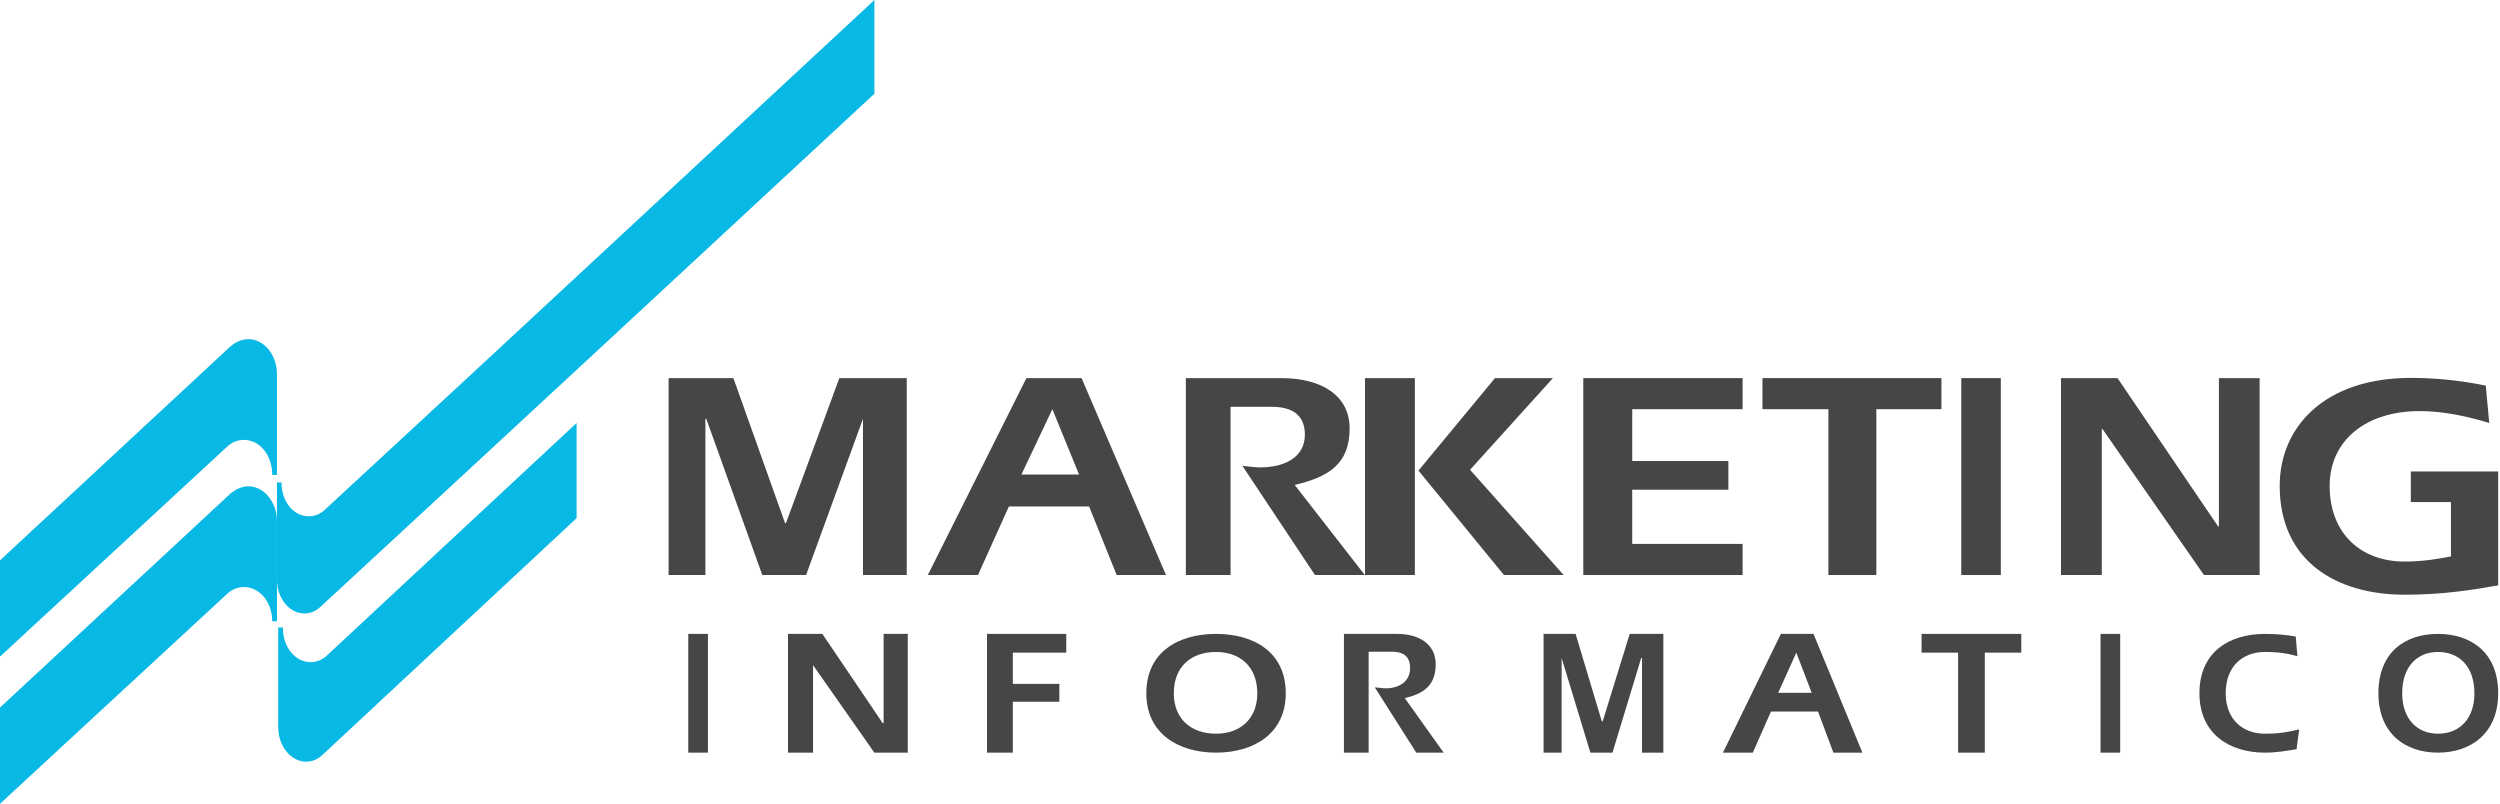 <?xml version="1.0" encoding="UTF-8"?>
<svg width="516px" height="166px" viewBox="0 0 516 166" version="1.1" xmlns="http://www.w3.org/2000/svg" xmlns:xlink="http://www.w3.org/1999/xlink">
    <!-- Generator: Sketch 63.1 (92452) - https://sketch.com -->
    <title>Group 21</title>
    <desc>Created with Sketch.</desc>
    <defs>
        <polygon id="path-1" points="31.733 52.835 44.19 71.263 44.377 71.263 44.377 52.835 49.363 52.835 49.363 77.345 42.464 77.345 29.815 59.288 29.815 77.345 24.64 77.345 24.64 52.835"></polygon>
        <polygon id="path-3" points="82.076 52.835 82.076 56.706 71.048 56.706 71.048 63.151 80.651 63.151 80.651 66.837 71.048 66.837 71.048 77.345 65.719 77.345 65.719 52.835"></polygon>
        <path d="M112.994,52.835 C120.745,52.835 127.381,56.563 127.381,65.088 C127.381,73.436 120.745,77.345 112.994,77.345 C105.227,77.345 98.6,73.436 98.6,65.088 C98.6,56.563 105.227,52.835 112.994,52.835 Z M112.994,56.563 C107.876,56.563 104.275,59.58 104.275,65.088 C104.275,70.42 107.876,73.436 112.994,73.436 C117.907,73.436 121.508,70.42 121.508,65.088 C121.508,59.58 117.907,56.563 112.994,56.563 Z" id="path-5"></path>
        <polygon id="path-7" points="187.202 52.835 192.617 70.888 192.792 70.888 198.376 52.835 205.316 52.835 205.316 77.345 200.914 77.345 200.914 57.807 200.746 57.807 194.817 77.345 190.254 77.345 184.319 57.807 184.319 77.345 180.593 77.345 180.593 52.835"></polygon>
        <path d="M236.308,52.835 L246.396,77.345 L240.413,77.345 L237.239,68.865 L227.524,68.865 L223.783,77.345 L217.615,77.345 L229.573,52.835 L236.308,52.835 Z M232.754,56.706 L229.022,64.998 L235.935,64.998 L232.754,56.706 Z" id="path-9"></path>
        <polygon id="path-11" points="279.193 52.835 279.193 56.706 271.664 56.706 271.664 77.345 266.148 77.345 266.148 56.706 258.611 56.706 258.611 52.835"></polygon>
        <polygon id="path-13" points="295.549 52.835 299.607 52.835 299.607 77.345 295.549 77.345"></polygon>
        <polygon id="path-15" points="4.058 52.835 8.116 52.835 8.116 77.345 4.058 77.345"></polygon>
        <path d="M329.505,52.835 C331.68,52.835 333.666,53.012 335.834,53.366 L335.834,53.366 L336.193,57.448 C334.386,56.917 332.4,56.563 329.505,56.563 C324.819,56.563 321.385,59.58 321.385,65.088 C321.385,70.42 324.819,73.436 329.505,73.436 C332.4,73.436 334.386,73.075 336.546,72.548 L336.546,72.548 L336.014,76.638 C333.847,76.984 331.859,77.345 329.505,77.345 C322.113,77.345 315.964,73.436 315.964,65.088 C315.964,56.563 322.113,52.835 329.505,52.835 Z" id="path-17"></path>
        <path d="M365.182,52.835 C371.9,52.835 377.625,56.563 377.625,65.088 C377.625,73.436 371.9,77.345 365.182,77.345 C358.471,77.345 352.902,73.436 352.902,65.088 C352.902,56.563 358.471,52.835 365.182,52.835 Z M365.182,56.563 C360.926,56.563 357.812,59.58 357.812,65.088 C357.812,70.42 360.926,73.436 365.182,73.436 C369.601,73.436 372.716,70.42 372.716,65.088 C372.716,59.58 369.601,56.563 365.182,56.563 Z" id="path-19"></path>
        <path d="M150.318,52.835 C155.044,52.835 158.327,55.053 158.327,59.1 C158.327,63.521 155.778,65.183 151.951,66.095 L151.951,66.095 L159.969,77.345 L154.318,77.345 L145.763,63.888 C146.489,63.888 147.397,64.073 147.949,64.073 C150.673,64.073 153.048,62.783 153.048,59.838 C153.048,58.183 152.322,56.522 149.41,56.522 L149.41,56.522 L144.485,56.522 L144.485,77.345 L139.387,77.345 L139.387,52.835 L150.318,52.835 Z" id="path-21"></path>
        <polygon id="path-23" points="13.373 0.041 24.039 29.989 24.219 29.989 35.24 0.041 49.154 0.041 49.154 40.684 40.12 40.684 40.12 8.438 28.375 40.684 19.338 40.684 7.777 8.438 7.593 8.438 7.593 40.684 0 40.684 0 0.041"></polygon>
        <path d="M85.236,0.041 L102.658,40.684 L92.482,40.684 L86.79,26.536 L70.235,26.536 L63.855,40.684 L53.504,40.684 L73.85,0.041 L85.236,0.041 Z M79.207,6.457 L72.819,19.95 L84.72,19.95 L79.207,6.457 Z" id="path-25"></path>
        <path d="M126.442,0.041 C134.804,0.041 140.563,3.659 140.563,10.413 C140.563,17.811 136.2,20.441 129.227,22.091 L129.227,22.091 L143.696,40.684 L133.408,40.684 L118.426,18.142 C119.648,18.303 121.219,18.47 122.086,18.47 C126.962,18.47 131.325,16.497 131.325,11.724 C131.325,8.759 129.929,5.965 124.524,5.965 L124.524,5.965 L115.988,5.965 L115.988,40.684 L106.758,40.684 L106.758,0.041 L126.442,0.041 Z" id="path-27"></path>
        <path d="M154.027,0.041 L154.027,40.684 L143.738,40.684 L143.738,0.041 L154.027,0.041 Z M182.52,0.041 L165.422,18.962 L184.734,40.684 L172.415,40.684 L154.768,19.129 L170.567,0.041 L182.52,0.041 Z" id="path-29"></path>
        <polygon id="path-31" points="221.672 0.041 221.672 6.457 198.892 6.457 198.892 17.155 218.735 17.155 218.735 23.078 198.892 23.078 198.892 34.262 221.672 34.262 221.672 40.684 188.792 40.684 188.792 0.041"></polygon>
        <polygon id="path-33" points="262.711 0.041 262.711 6.457 249.278 6.457 249.278 40.684 239.381 40.684 239.381 6.457 225.772 6.457 225.772 0.041"></polygon>
        <polygon id="path-35" points="266.81 0.041 274.968 0.041 274.968 40.684 266.81 40.684"></polygon>
        <polygon id="path-37" points="299.057 0.041 319.814 30.649 319.986 30.649 319.986 0.041 328.388 0.041 328.388 40.684 316.895 40.684 295.973 10.573 295.809 10.573 295.809 40.684 287.392 40.684 287.392 0.041"></polygon>
        <path d="M359.596,0 C364.747,0 369.907,0.532 375.058,1.589 L375.058,1.589 L375.783,9.303 C371.19,7.897 366.214,6.848 361.43,6.848 C350.202,6.848 342.841,12.997 342.841,22.292 C342.841,32.112 349.276,37.904 358.304,37.904 C362.171,37.904 365.114,37.371 367.873,36.847 L367.873,36.847 L367.873,25.629 L359.596,25.629 L359.596,19.305 L377.625,19.305 L377.625,42.821 C371.741,43.87 365.856,44.748 358.304,44.748 C344.316,44.748 332.53,37.904 332.53,22.292 C332.53,10.177 341.74,0 359.596,0 Z" id="path-39"></path>
        <path d="M51.289,100.378 C54.423,100.378 57.166,103.534 57.166,107.627 L57.166,128.228 L56.187,128.228 C56.187,124.32 53.642,121.168 50.318,121.168 C48.944,121.168 47.765,121.723 46.79,122.655 L0,165.904 L0,146.034 L47.57,101.87 C48.749,100.937 49.919,100.378 51.289,100.378 Z" id="path-41"></path>
        <path d="M119.015,87.298 L119.015,106.941 L66.631,155.742 C65.672,156.66 64.525,157.212 63.182,157.212 C60.107,157.212 57.422,154.092 57.422,150.058 L57.422,129.509 L58.381,129.509 C58.381,133.543 60.876,136.664 64.138,136.664 C65.476,136.664 66.631,136.115 67.588,135.189 L119.015,87.298 Z" id="path-43"></path>
        <path d="M51.289,69.999 C54.423,69.999 57.166,73.158 57.166,77.243 L57.166,98.026 L56.187,98.026 C56.187,93.947 53.642,90.79 50.318,90.79 C48.944,90.79 47.765,91.345 46.79,92.278 L0,135.525 L0,115.658 L47.57,71.486 C48.749,70.561 49.919,69.999 51.289,69.999 Z" id="path-45"></path>
    </defs>
    <g id="Page-1" stroke="none" stroke-width="1" fill="none" fill-rule="evenodd">
        <g id="Group-21">
            <g id="Group-19" transform="translate(138, 78)">
                <mask id="mask-2" fill="white">
                    <use xlink:href="#path-1"></use>
                </mask>
                <use id="Clip-5" fill="#464646" xlink:href="#path-1"></use>
                <mask id="mask-4" fill="white">
                    <use xlink:href="#path-3"></use>
                </mask>
                <use id="Clip-8" fill="#464646" xlink:href="#path-3"></use>
                <mask id="mask-6" fill="white">
                    <use xlink:href="#path-5"></use>
                </mask>
                <use id="Clip-11" fill="#464646" xlink:href="#path-5"></use>
                <mask id="mask-8" fill="white">
                    <use xlink:href="#path-7"></use>
                </mask>
                <use id="Clip-14" fill="#464646" xlink:href="#path-7"></use>
                <mask id="mask-10" fill="white">
                    <use xlink:href="#path-9"></use>
                </mask>
                <use id="Clip-17" fill="#464646" xlink:href="#path-9"></use>
                <mask id="mask-12" fill="white">
                    <use xlink:href="#path-11"></use>
                </mask>
                <use id="Clip-20" fill="#464646" xlink:href="#path-11"></use>
                <mask id="mask-14" fill="white">
                    <use xlink:href="#path-13"></use>
                </mask>
                <use id="Clip-23" fill="#464646" xlink:href="#path-13"></use>
                <mask id="mask-16" fill="white">
                    <use xlink:href="#path-15"></use>
                </mask>
                <use id="Clip-23" fill="#464646" xlink:href="#path-15"></use>
                <mask id="mask-18" fill="white">
                    <use xlink:href="#path-17"></use>
                </mask>
                <use id="Clip-26" fill="#464646" xlink:href="#path-17"></use>
                <mask id="mask-20" fill="white">
                    <use xlink:href="#path-19"></use>
                </mask>
                <use id="Clip-29" fill="#464646" xlink:href="#path-19"></use>
                <mask id="mask-22" fill="white">
                    <use xlink:href="#path-21"></use>
                </mask>
                <use id="Clip-32" fill="#464646" xlink:href="#path-21"></use>
                <mask id="mask-24" fill="white">
                    <use xlink:href="#path-23"></use>
                </mask>
                <use id="Clip-35" fill="#464646" xlink:href="#path-23"></use>
                <mask id="mask-26" fill="white">
                    <use xlink:href="#path-25"></use>
                </mask>
                <use id="Clip-38" fill="#464646" xlink:href="#path-25"></use>
                <mask id="mask-28" fill="white">
                    <use xlink:href="#path-27"></use>
                </mask>
                <use id="Clip-41" fill="#464646" xlink:href="#path-27"></use>
                <mask id="mask-30" fill="white">
                    <use xlink:href="#path-29"></use>
                </mask>
                <use id="Clip-44" fill="#464646" xlink:href="#path-29"></use>
                <mask id="mask-32" fill="white">
                    <use xlink:href="#path-31"></use>
                </mask>
                <use id="Clip-47" fill="#464646" xlink:href="#path-31"></use>
                <mask id="mask-34" fill="white">
                    <use xlink:href="#path-33"></use>
                </mask>
                <use id="Clip-50" fill="#464646" xlink:href="#path-33"></use>
                <mask id="mask-36" fill="white">
                    <use xlink:href="#path-35"></use>
                </mask>
                <use id="Clip-53" fill="#464646" xlink:href="#path-35"></use>
                <mask id="mask-38" fill="white">
                    <use xlink:href="#path-37"></use>
                </mask>
                <use id="Clip-56" fill="#464646" xlink:href="#path-37"></use>
                <mask id="mask-40" fill="white">
                    <use xlink:href="#path-39"></use>
                </mask>
                <use id="Clip-59" fill="#464646" xlink:href="#path-39"></use>
            </g>
            <g id="Group-20">
                <mask id="mask-42" fill="white">
                    <use xlink:href="#path-41"></use>
                </mask>
                <use id="Clip-62" fill="#08B9E6" xlink:href="#path-41"></use>
                <mask id="mask-44" fill="white">
                    <use xlink:href="#path-43"></use>
                </mask>
                <use id="Clip-65" fill="#08B9E6" xlink:href="#path-43"></use>
                <mask id="mask-46" fill="white">
                    <use xlink:href="#path-45"></use>
                </mask>
                <use id="Clip-68" fill="#08B9E6" xlink:href="#path-45"></use>
                <path d="M180.48,0 L180.48,19.341 C142.45,54.626 104.42,89.91 66.203,125.191 C65.261,126.087 64.131,126.622 62.818,126.622 C59.801,126.622 57.166,123.573 57.166,119.639 L57.166,99.577 L58.104,99.577 C58.104,103.518 60.555,106.563 63.756,106.563 C65.069,106.563 66.203,106.028 67.14,105.127 C104.991,70.212 142.638,35.102 180.48,0 Z" id="Clip-71" fill="#08B9E6"></path>
            </g>
        </g>
    </g>
</svg>